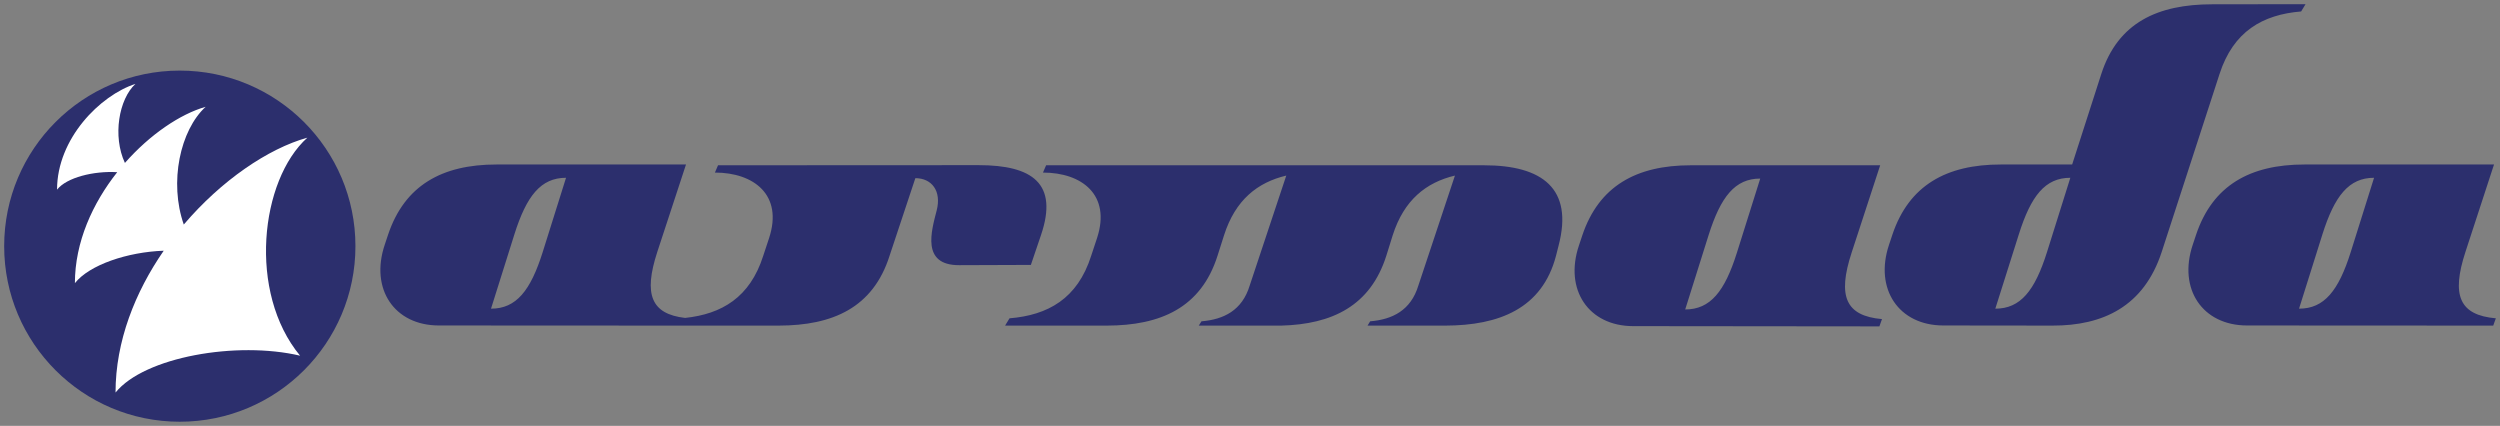 <svg
   xmlns:dc="http://purl.org/dc/elements/1.1/"
   xmlns:cc="http://creativecommons.org/ns#"
   xmlns:rdf="http://www.w3.org/1999/02/22-rdf-syntax-ns#"
   xmlns:svg="http://www.w3.org/2000/svg"
   xmlns="http://www.w3.org/2000/svg"
   version="1.1"
   width="599.844"
   height="102.188"
   id="svg3031">
  <rect width="100%" height="100%" fill="#808080" stroke="none"/>
  <defs
     id="defs3033" />
  <g
     transform="translate(-50.078,-481.268)"
     id="layer1">
    <path
       d="m 603.266,482.268 -22.469,0.031 c -12.883,0.019 -22.556,4.3 -26.562,16.781 l -6.969,21.656 -17.125,0 c -13.054,-10e-4 -22.03,5 -26,16.812 l -0.812,2.438 c -3.577,10.644 2.364,19.367 13,19.375 l 26.25,0.031 c 11.993,0.022 21.895,-4.515 26.188,-17.719 l 13.844,-42.594 c 3.315,-10.325 10.408,-14.306 19.594,-15.062 l 1.062,-1.75 z m -510.062,15.938 c -23.27,0 -42.125,18.854 -42.125,42.125 0,23.269 18.855,42.125 42.125,42.125 23.27,0 42.156,-18.856 42.156,-42.125 0,-23.271 -18.886,-42.125 -42.156,-42.125 z m 76,22.531 c -13.054,-10e-4 -22.03,5 -26,16.812 l -0.812,2.438 c -3.579,10.644 2.331,19.367 12.969,19.375 l 59.125,0.031 22.469,0 c 12.885,-0.024 22.593,-4.258 26.562,-16.75 l 6.188,-18.625 c 3.918,0 6.32,3.05 5.125,7.719 -1.274,4.98 -3.764,13.188 5.406,13.156 l 17.188,-0.062 2.438,-7.188 c 4.197,-12.361 -2.086,-16.75 -14.969,-16.75 l -62.531,0.031 -0.75,1.75 c 9.328,0 16.405,5.351 13,15.719 l -1.406,4.25 c -3.181,10.011 -9.978,13.977 -18.75,14.906 -8.115,-0.938 -10.028,-5.584 -6.656,-15.875 l 6.875,-20.938 -45.469,0 z m 433.812,0 c -13.056,-10e-4 -22.03,5 -26,16.812 l -0.812,2.438 c -3.58,10.644 2.364,19.367 13,19.375 l 59.094,0.031 0.625,-1.75 c -8.679,-0.757 -10.742,-5.4 -7.281,-15.969 l 6.844,-20.938 -45.469,0 z m -301.938,0.188 -0.75,1.75 c 9.326,0 16.375,5.351 12.969,15.719 l -1.406,4.25 c -3.284,10.335 -10.406,14.242 -19.594,15 l -1.062,1.75 24.406,0 c 12.884,-0.024 22.594,-4.258 26.562,-16.75 l 1.562,-4.906 c 2.703,-8.502 8.033,-12.7 14.938,-14.344 l -8.781,26.406 c -1.811,5.94 -6.216,8.123 -11.562,8.562 l -0.656,1.031 19.812,0 c 12.185,-0.324 21.361,-4.714 25.188,-16.75 l 1.531,-4.906 c 2.703,-8.502 8.033,-12.7 14.938,-14.344 l -8.781,26.406 c -1.811,5.94 -6.215,8.123 -11.562,8.562 l -0.625,1.031 18.625,0 c 12.884,-0.024 23.266,-4.045 26.594,-16.75 l 0.625,-2.469 c 3.576,-13.652 -3.9,-19.249 -17.875,-19.25 l -105.094,0 z m 154.656,0 c -13.055,0 -22.031,5.001 -26,16.812 l -0.812,2.438 c -3.579,10.645 2.362,19.334 13,19.344 l 59.094,0.062 0.625,-1.75 c -8.679,-0.759 -10.745,-5.4 -7.281,-15.969 l 6.844,-20.938 -45.469,0 z m -269.844,3 -5.594,17.812 c -2.929,9.31 -6.37,13.594 -12.406,13.594 l 5.594,-17.781 c 2.929,-9.309 6.37,-13.625 12.406,-13.625 z m 360.938,0 -5.594,17.812 c -2.93,9.31 -6.371,13.594 -12.406,13.594 l 5.625,-17.781 c 2.926,-9.309 6.339,-13.625 12.375,-13.625 z m 72.875,0 -5.594,17.812 c -2.93,9.31 -6.369,13.594 -12.406,13.594 l 5.594,-17.781 c 2.93,-9.309 6.369,-13.625 12.406,-13.625 z m -147.281,0.188 -5.594,17.781 c -2.93,9.309 -6.369,13.625 -12.406,13.625 l 5.594,-17.781 c 2.93,-9.307 6.371,-13.625 12.406,-13.625 z"
       id="path14"
       style="fill:#2c2f6d;fill-opacity:1;fill-rule:nonzero;stroke:none" />
    <path
       d="m 82.578,501.393 c -8.475,2.743 -18.812,13.127 -18.812,25.375 2.303,-2.913 8.781,-4.525 14.438,-4.188 -5.892,7.438 -10.156,16.763 -10.156,26.625 3.47,-4.389 12.621,-7.476 21.312,-7.781 -6.851,9.915 -11.562,21.69 -11.562,34.031 6.911,-8.56 29.11,-12.41 44.281,-8.844 -12.589,-15.175 -9.57,-42.154 1.75,-52.312 -9.431,2.623 -20.658,10.276 -29.656,20.844 -3.55,-10.144 -0.886,-22.626 5.25,-28.25 -6.109,1.736 -13.376,6.65 -19.375,13.469 -2.988,-6.408 -1.455,-15.315 2.531,-18.969 z"
       id="path16"
       style="fill:#ffffff;fill-opacity:1;fill-rule:nonzero;stroke:none" />
  </g>
</svg>
